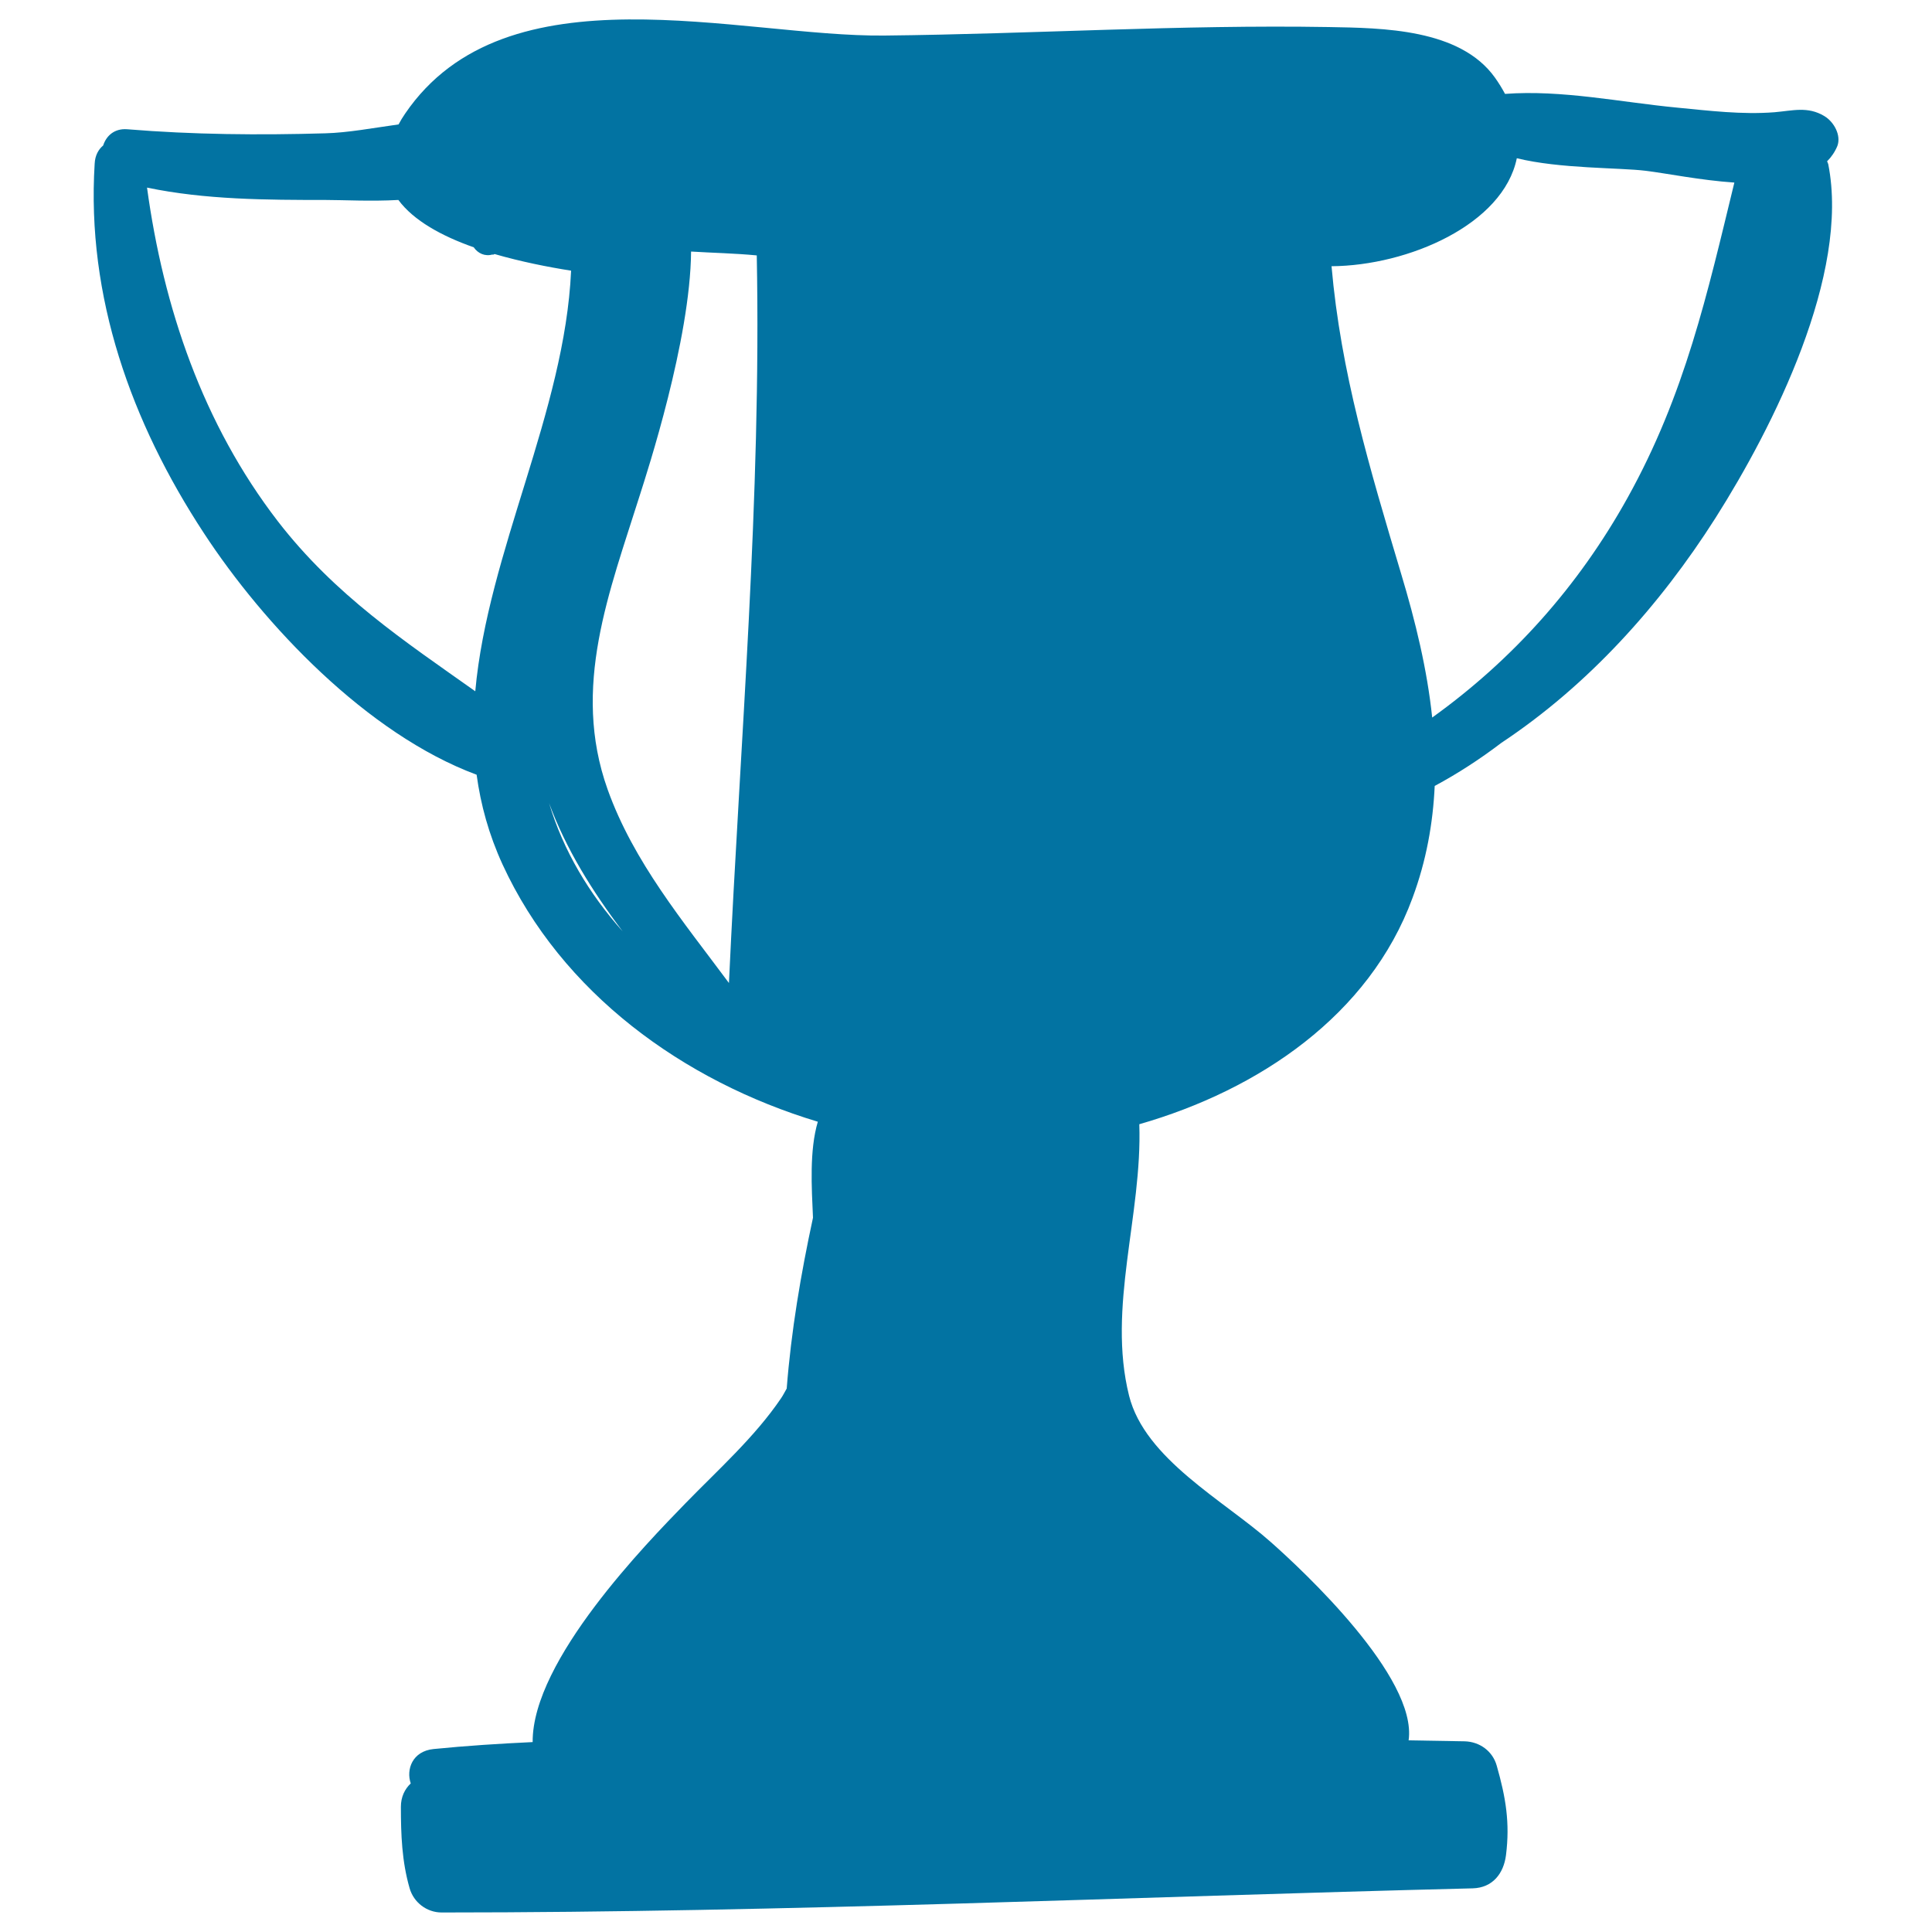 <svg xmlns="http://www.w3.org/2000/svg" viewBox="0 0 1000 1000" style="fill:#0273a2">
<title>Tophy SVG icon</title>
<g><path d="M944.3,60.1c-8.6-5.2-16.4-2.8-25.9-2c-16.7,1.3-33.8-0.8-50.4-2.4c-29.2-2.8-59.6-9.3-89-7.1c-1.5-2.8-3.2-5.6-5.2-8.4c-18.1-25.4-58.3-25.7-86-26.2c-76.9-1.3-153.2,3.6-230,4.4c-74.9,0.8-195.7-36.5-248.1,40.4c-1.3,1.9-2.4,3.7-3.4,5.6c-13,1.8-26.2,4.3-37.9,4.6c-34.2,1-68.5,0.7-102.6-2.1c-6.6-0.5-10.8,3.4-12.4,8.4c-2.4,2-4.2,5.1-4.4,9.4c-4.3,69,19,134,56.5,191.2c31,47.4,84.4,104,141.2,125.1c2.1,15.5,6.3,30.9,13.4,46.4c30.6,66.5,93.5,112.2,163.2,133.2c-4.4,14.9-3.2,33.9-2.5,49.7c-6.3,29.2-11.3,58.7-13.6,88.4c-1,1.7-1.8,3.4-2.9,5c-13.6,20.1-32.8,37.2-49.6,54.5c-19.6,20.2-79.3,81.1-79,123.5c-17.2,0.8-34.3,1.9-51.3,3.6c-10.9,1.1-14.3,10.5-11.8,17.8c-3.1,2.9-5.1,7-5.1,12.1c0,14.4,0.5,28.2,4.5,42.1c2.1,7.4,8.9,12.6,16.6,12.6c178,0,355.8-8.1,533.7-12.5c10.3-0.3,16-7.7,17.2-17.2c2.1-16.8-0.1-29.8-4.8-46.3c-2.1-7.5-8.8-12.4-16.6-12.6c-9.7-0.2-19.4-0.3-29-0.5c4.6-32.7-54.9-88.1-71.3-102.6c-24.2-21.5-65.2-43-73.4-75.8c-11.4-45.7,6.9-93.5,5.3-140.5c62-17.8,119.1-56.5,141.4-117.1c7.2-19.4,10.6-38.7,11.5-58c12.1-6.5,23.6-14,34.5-22.3c44.9-29.8,81.9-70.9,110.9-116.5c29.8-47,69.6-126,58.3-183c-0.1-0.5-0.4-1-0.6-1.5c2.2-2.2,4-4.8,5.3-7.9C953.1,70.1,949.3,63.1,944.3,60.1z M246,357.8c-36.7-26-72.6-49.7-102.2-88C105,219.4,84.6,159.3,76.1,97.1c30.1,6.3,62.1,6.4,92.4,6.4c9.2,0,23.4,0.8,37.7,0c7.9,10.7,22.5,18.7,39,24.5c2.1,3.1,5.8,4.9,9.8,3.7c0,0.1,0,0.1,0.1,0.2c0.3-0.1,0.6-0.3,0.9-0.4c13.5,3.9,27.5,6.7,39.6,8.6C292.3,213.2,252.5,285.6,246,357.8z M284.2,415.7c8.7,23.6,22.3,45.5,38.1,66.4C305,462.7,291.6,440.4,284.2,415.7z M377.3,508.8c-23.7-31.9-49.4-62.7-62.8-100.2c-18.9-53,1-102.4,16.8-152.7c3.6-11.4,26-79.8,26.4-125.7c11.3,0.7,22.6,0.9,34,2C394.1,258.3,383.1,383.1,377.3,508.8z M842.4,257.7c-25.5,45.9-59.6,83.9-101.1,113.7c-2.6-24.8-8.6-49.6-16.1-74.5c-16.4-54.9-31.2-104.2-36-159.1c39.7-0.3,88.9-21.6,95.9-55.9c22.4,5.5,52.9,4.8,66.7,6.5c10.7,1.3,28.3,4.9,45.9,6.1C883.7,152,872.2,204.1,842.4,257.7z"/></g>
</svg>